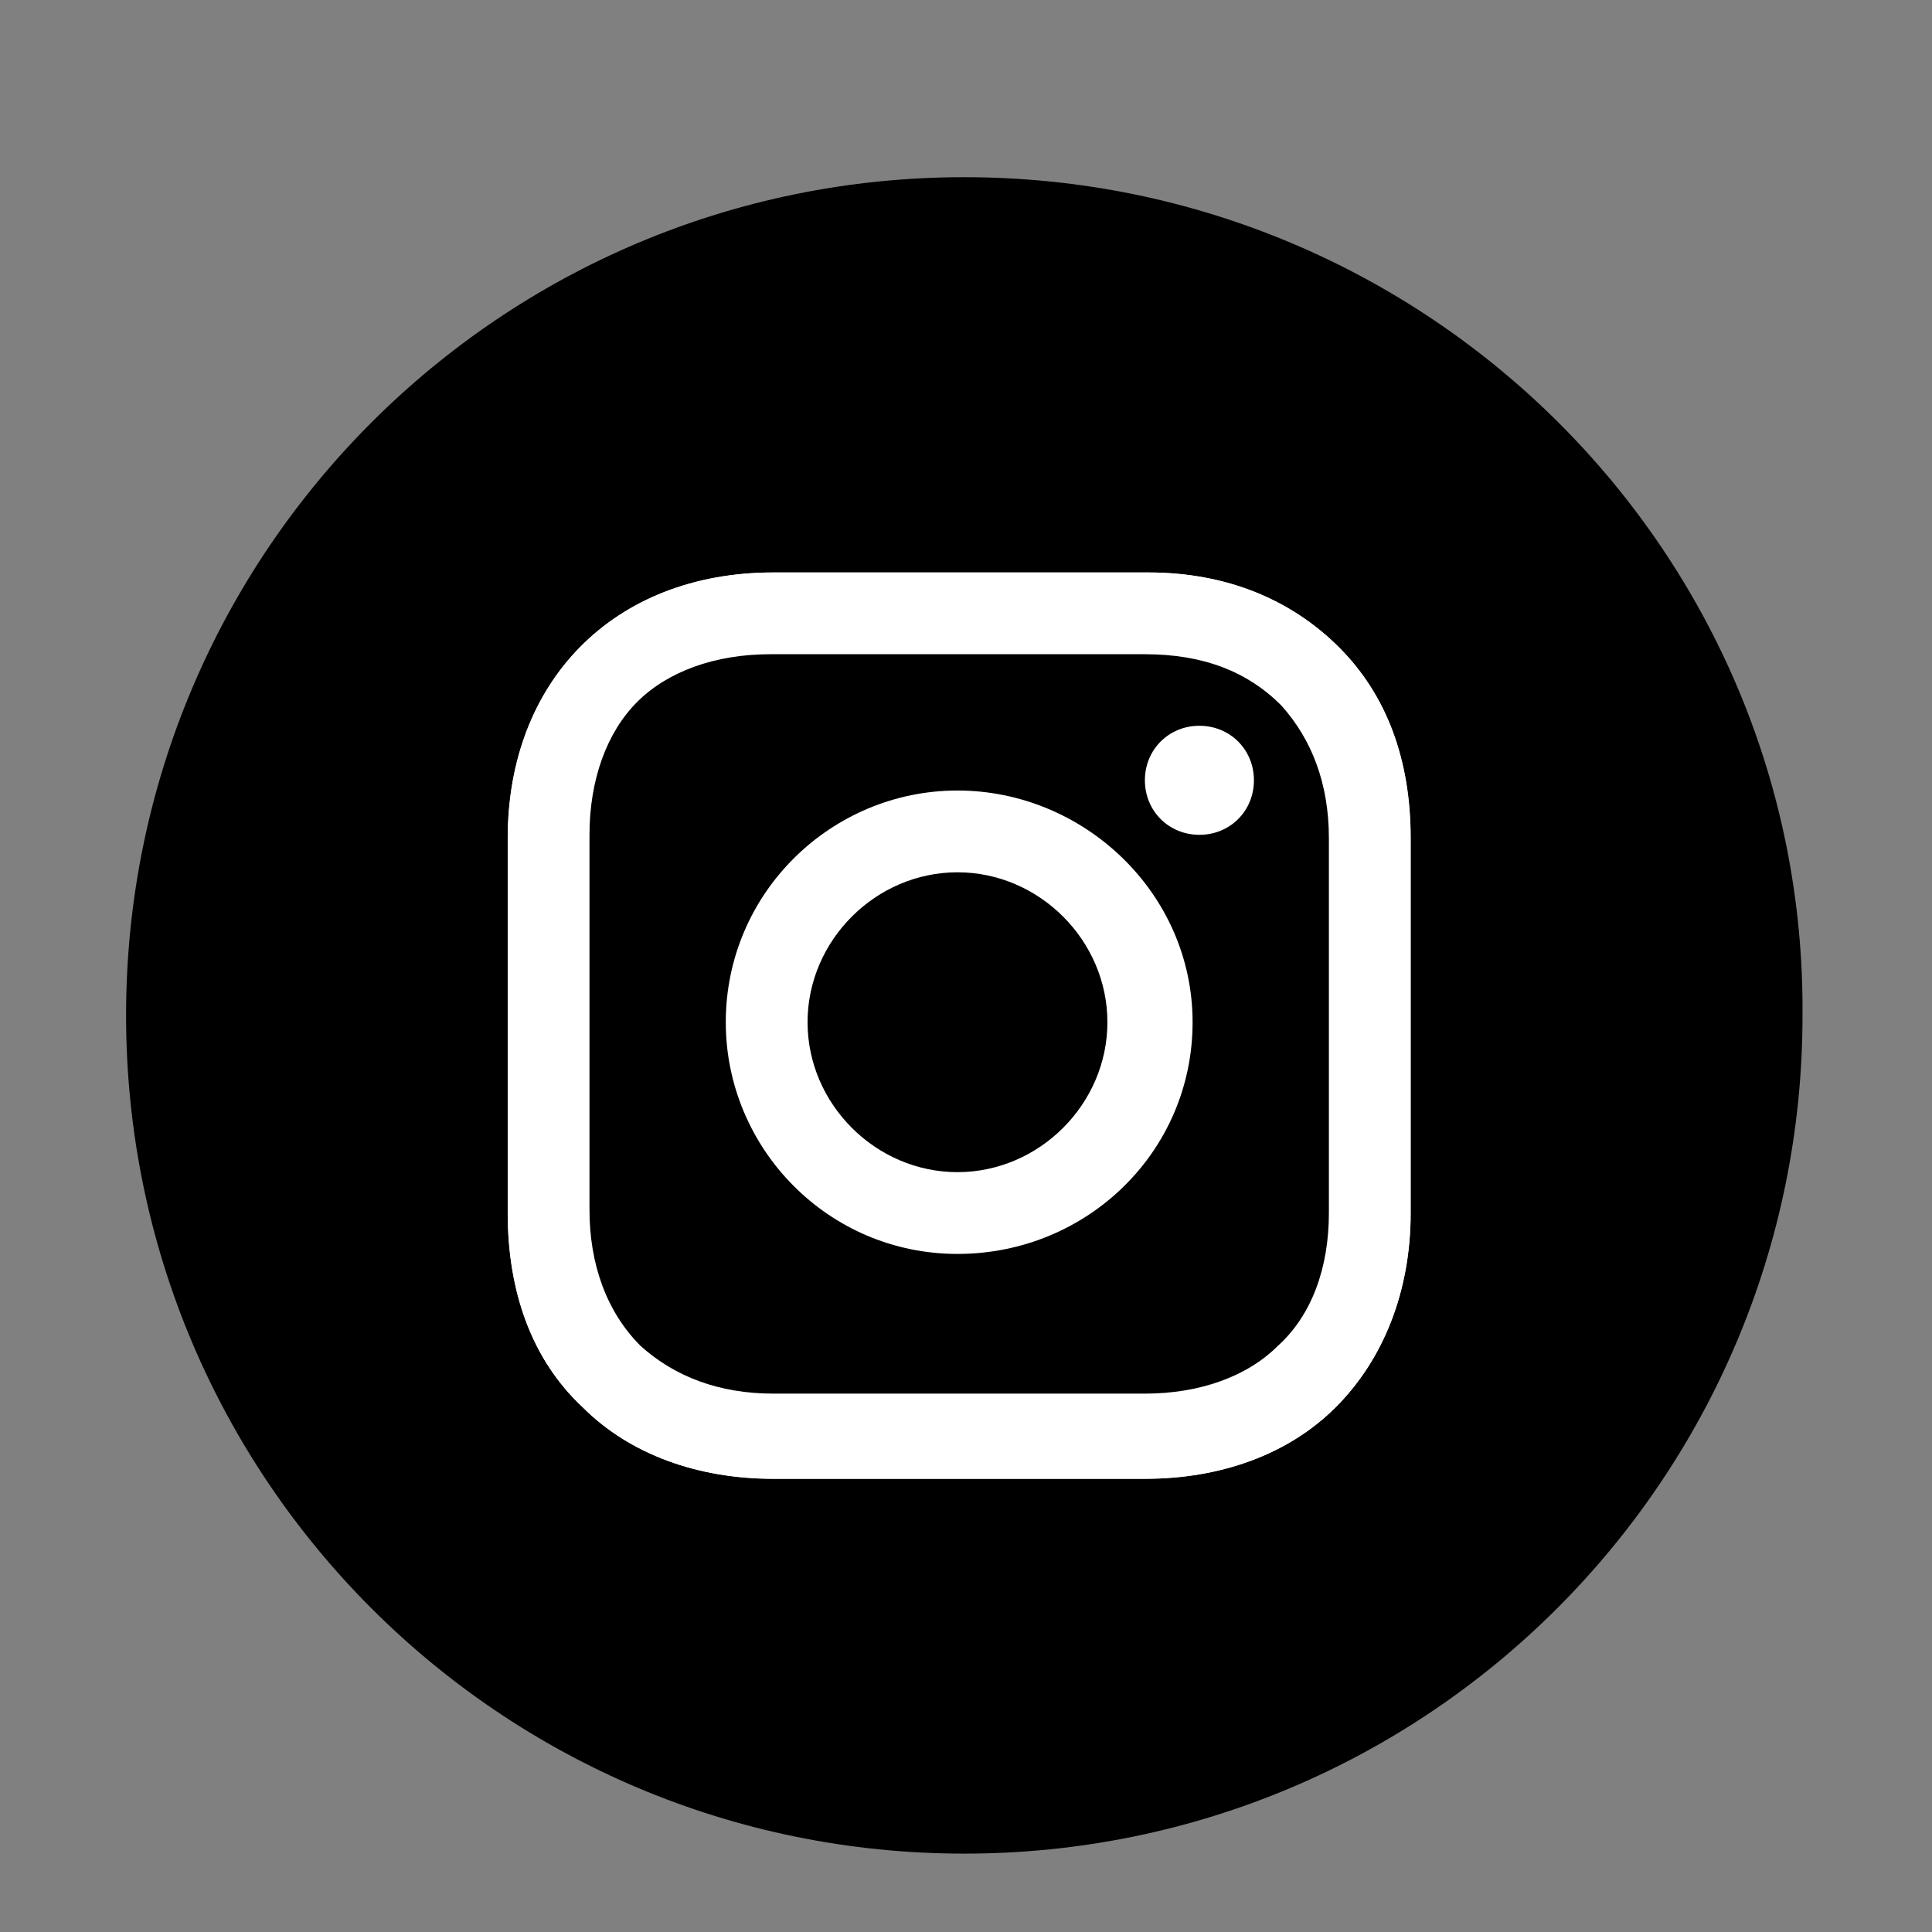<?xml version="1.0" encoding="utf-8"?>
<!-- Generator: Adobe Illustrator 21.0.1, SVG Export Plug-In . SVG Version: 6.00 Build 0)  -->
<!DOCTYPE svg PUBLIC "-//W3C//DTD SVG 1.1//EN" "http://www.w3.org/Graphics/SVG/1.1/DTD/svg11.dtd">
<svg version="1.1" id="Layer_1" xmlns="http://www.w3.org/2000/svg" xmlns:xlink="http://www.w3.org/1999/xlink" x="0px" y="0px"
	 viewBox="0 0 56.7 56.7" style="enable-background:new 0 0 56.7 56.7;" xml:space="preserve">
<rect x="0" y="0" width="56.7" height="56.7" fill="#808080" stroke="none"/>
<style type="text/css">
	.st0{fill:#FFFFFF;}
</style>
<g id="XMLID_1_">
	<g>
		<path class="st0" d="M41.4,24.6v11c0,2.3-0.8,4.3-2.2,5.7c-1.4,1.4-3.4,2.1-5.6,2.1H22.7c-2.2,0-4.2-0.7-5.6-2.1
			c-1.5-1.4-2.2-3.4-2.2-5.7v-11c0-4.6,3.1-7.8,7.8-7.8h11c2.3,0,4.2,0.8,5.6,2.2C40.7,20.4,41.4,22.3,41.4,24.6z"/>
	</g>
	<g>
	</g>
</g>
<g>
	<path d="M28.3,5.2c-13.6,0-24.6,11-24.6,24.6c0,13.6,11,24.6,24.6,24.6c13.6,0,24.6-11,24.6-24.6C53,16.2,41.9,5.2,28.3,5.2z
		 M41.4,35.6c0,2.3-0.8,4.3-2.2,5.7c-1.4,1.4-3.4,2.1-5.6,2.1H22.7c-2.2,0-4.2-0.7-5.6-2.1c-1.5-1.4-2.2-3.4-2.2-5.7v-11
		c0-4.6,3.1-7.8,7.8-7.8h11c2.3,0,4.2,0.8,5.6,2.2c1.4,1.4,2.1,3.3,2.1,5.6V35.6z"/>
	<path d="M35.2,21.3c-0.9,0-1.6,0.7-1.6,1.6c0,0.9,0.7,1.6,1.6,1.6c0.9,0,1.6-0.7,1.6-1.6C36.8,22,36.1,21.3,35.2,21.3z"/>
	<path d="M39,35.6c0,1.6-0.5,3-1.5,3.9c-0.9,0.9-2.3,1.4-3.9,1.4H22.7c-1.6,0-2.9-0.5-3.9-1.4c-1-1-1.5-2.4-1.5-4v-11
		c0-1.6,0.5-3,1.4-3.9c0.9-0.9,2.3-1.4,3.9-1.4h11c1.7,0,3,0.5,4,1.5c0.9,1,1.4,2.3,1.4,3.9V35.6z"/>
	<g id="XMLID_2_">
		<g>
			<path class="st0" d="M41.4,24.6v11c0,2.3-0.8,4.3-2.2,5.7c-1.4,1.4-3.4,2.1-5.6,2.1H22.7c-2.2,0-4.2-0.7-5.6-2.1
				c-1.5-1.4-2.2-3.4-2.2-5.7v-11c0-4.6,3.1-7.8,7.8-7.8h11c2.3,0,4.2,0.8,5.6,2.2C40.7,20.4,41.4,22.3,41.4,24.6z"/>
		</g>
		<g>
		</g>
	</g>
	<path d="M28.1,23.2c-3.7,0-6.8,3-6.8,6.8c0,3.7,3,6.8,6.8,6.8c3.8,0,6.9-3,6.9-6.8S31.8,23.2,28.1,23.2z M28.1,34.4
		c-2.4,0-4.4-2-4.4-4.4s2-4.4,4.4-4.4s4.4,2,4.4,4.4S30.5,34.4,28.1,34.4z"/>
	<path d="M33.6,19.2h-11c-1.6,0-3,0.5-3.9,1.4c-0.9,0.9-1.4,2.3-1.4,3.9v11c0,1.6,0.5,3,1.5,4c1,0.9,2.3,1.4,3.9,1.4h10.9
		c1.6,0,3-0.5,3.9-1.4c1-0.9,1.5-2.3,1.5-3.9v-11c0-1.6-0.5-2.9-1.4-3.9C36.6,19.7,35.3,19.2,33.6,19.2z M35.2,24.5
		c-0.9,0-1.6-0.7-1.6-1.6c0-0.9,0.7-1.6,1.6-1.6c0.9,0,1.6,0.7,1.6,1.6C36.8,23.8,36.1,24.5,35.2,24.5z"/>
	<g id="XMLID_3_">
		<g>
			<circle cx="28.1" cy="30" r="4.4"/>
			<path class="st0" d="M21.3,30c0-3.8,3.1-6.8,6.8-6.8s6.9,3,6.9,6.8s-3.1,6.8-6.9,6.8S21.3,33.7,21.3,30z M28.1,25.6
				c-2.4,0-4.4,2-4.4,4.4s2,4.4,4.4,4.4s4.4-2,4.4-4.4S30.5,25.6,28.1,25.6z"/>
		</g>
		<g>
		</g>
	</g>
</g>
</svg>
